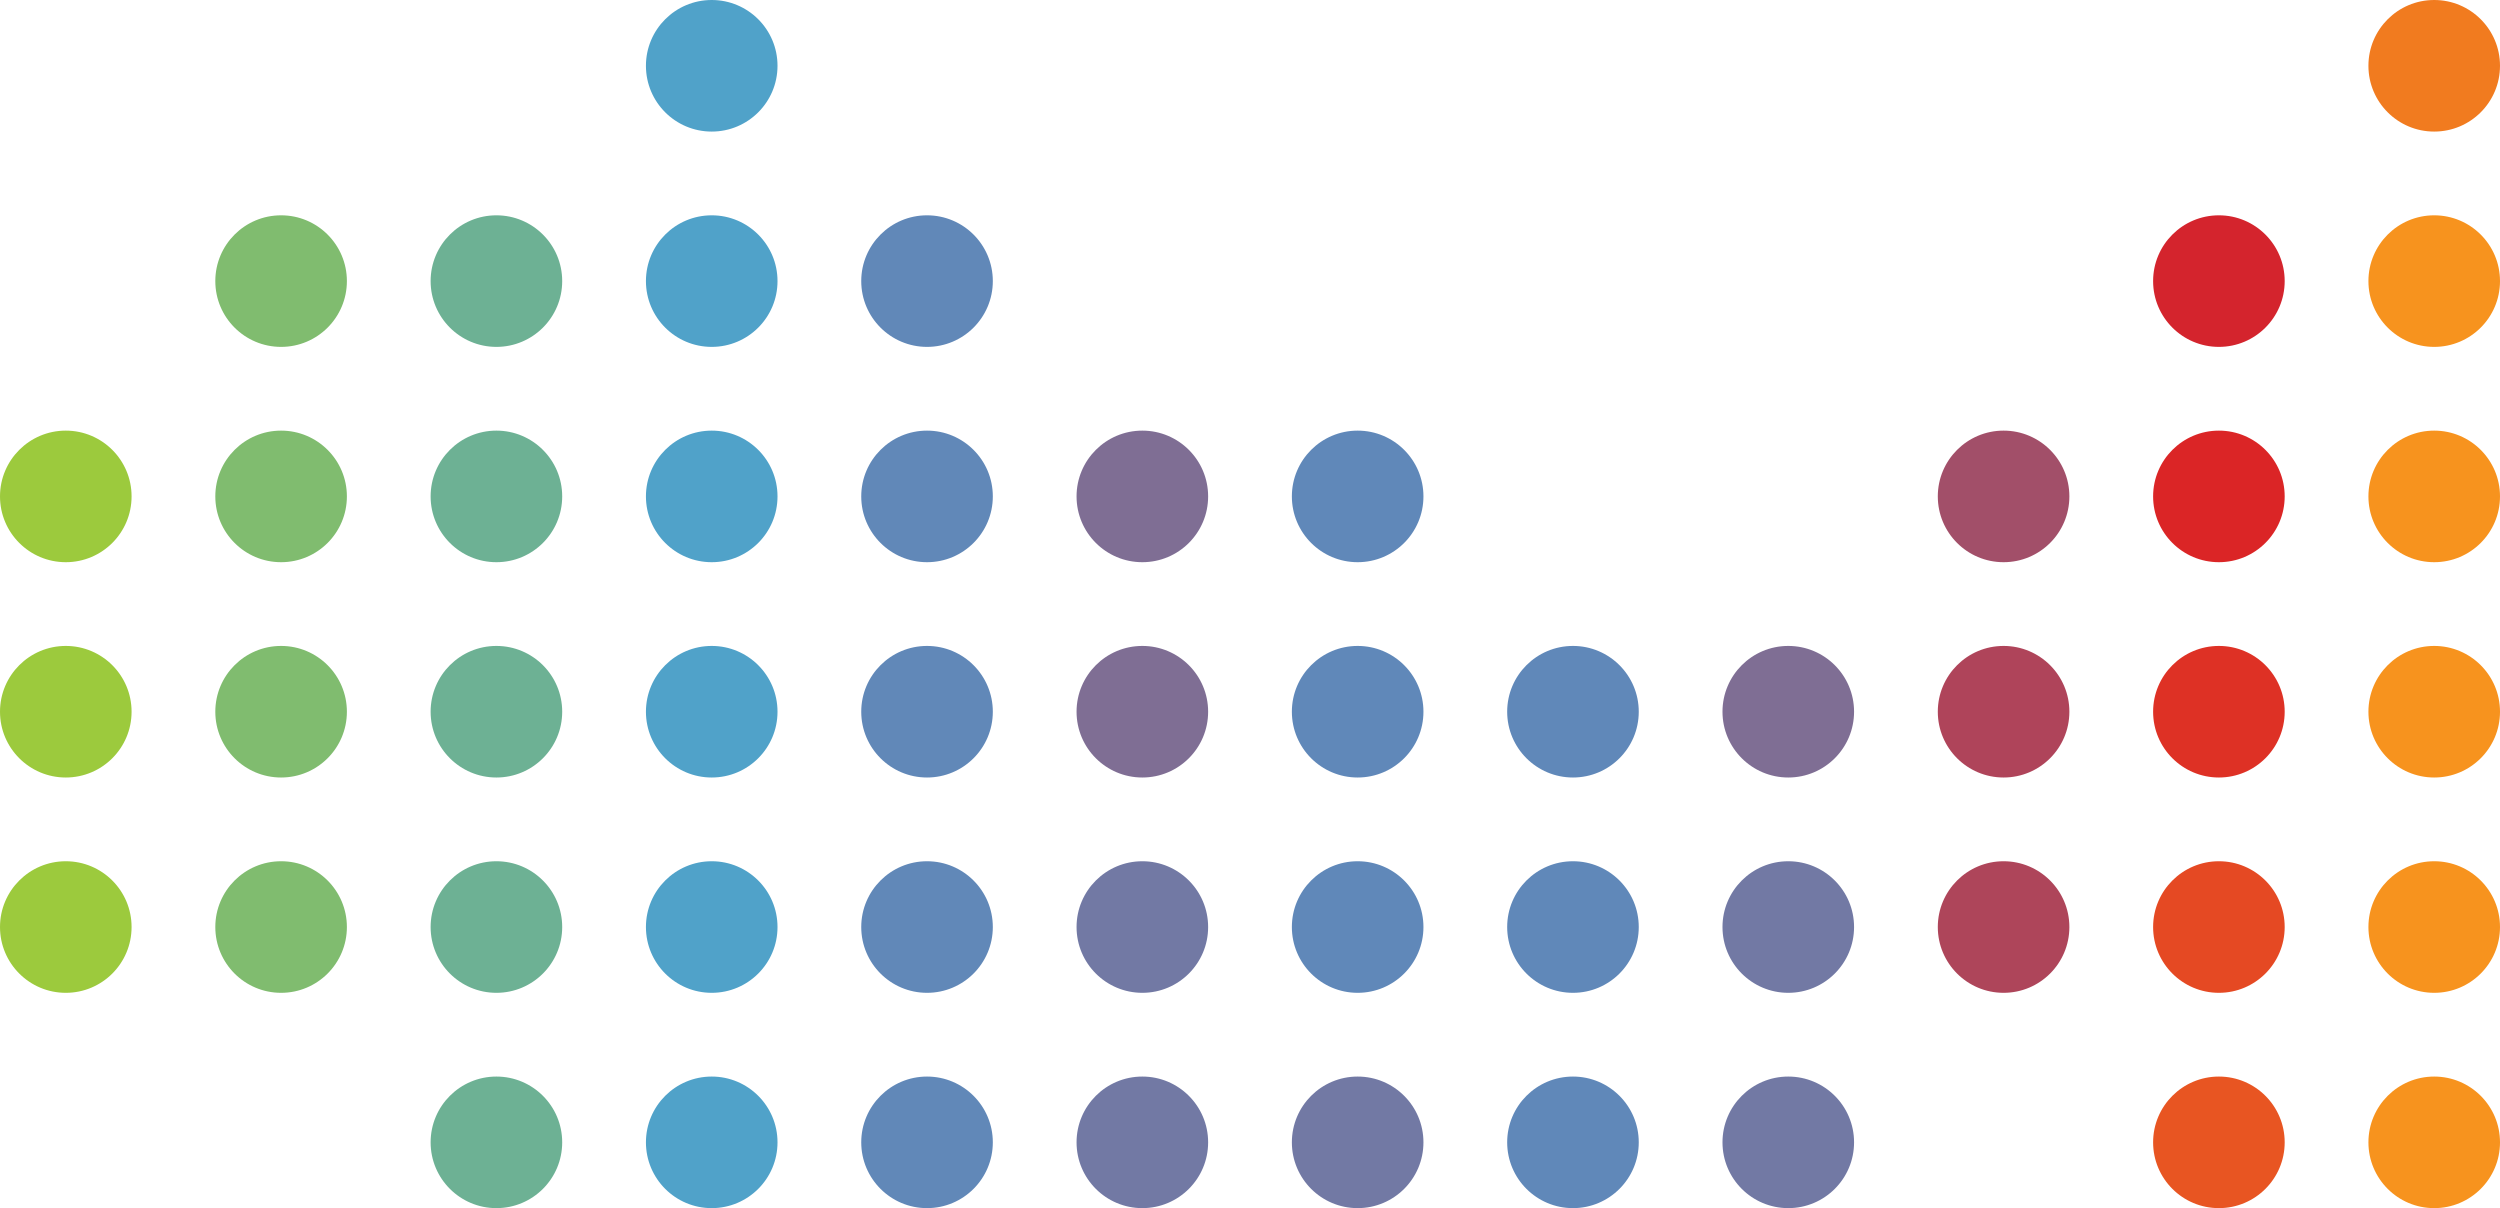 <svg width="209" height="101" viewBox="0 0 209 101" fill="none" xmlns="http://www.w3.org/2000/svg">
<circle cx="203.5" cy="5.5" r="5.5" fill="#F17B1F"/>
<circle cx="203.5" cy="23.5" r="5.5" fill="#F7931E"/>
<circle cx="203.5" cy="41.5" r="5.5" fill="#F7931E"/>
<circle cx="203.5" cy="59.5" r="5.5" fill="#F7931E"/>
<circle cx="203.5" cy="77.5" r="5.5" fill="#F7931E"/>
<circle cx="203.5" cy="95.5" r="5.5" fill="#F7931E"/>
<circle cx="185.5" cy="95.5" r="5.5" fill="#E85522"/>
<circle cx="77.5" cy="95.5" r="5.5" fill="#6188B8"/>
<circle cx="59.5" cy="95.5" r="5.5" fill="#50A2C9"/>
<circle cx="41.5" cy="95.5" r="5.5" fill="#6DB194"/>
<circle cx="185.5" cy="77.5" r="5.5" fill="#E54923"/>
<circle cx="77.5" cy="77.5" r="5.5" fill="#6188B8"/>
<circle cx="59.5" cy="77.5" r="5.5" fill="#50A2C9"/>
<circle cx="41.5" cy="77.5" r="5.5" fill="#6DB194"/>
<circle cx="23.5" cy="77.5" r="5.5" fill="#80BC6F"/>
<circle cx="5.5" cy="77.5" r="5.5" fill="#9CCA3D"/>
<circle cx="185.5" cy="59.5" r="5.5" fill="#DE3125"/>
<circle cx="77.5" cy="59.5" r="5.5" fill="#6188B8"/>
<circle cx="59.5" cy="59.5" r="5.5" fill="#50A2C9"/>
<circle cx="41.5" cy="59.5" r="5.5" fill="#6DB194"/>
<circle cx="23.5" cy="59.5" r="5.5" fill="#80BC6F"/>
<circle cx="5.5" cy="59.5" r="5.5" fill="#9CCA3D"/>
<circle cx="185.5" cy="41.5" r="5.5" fill="#DB2526"/>
<circle cx="77.5" cy="41.5" r="5.5" fill="#6188B8"/>
<circle cx="59.5" cy="41.5" r="5.5" fill="#50A2C9"/>
<circle cx="41.5" cy="41.5" r="5.5" fill="#6DB194"/>
<circle cx="23.5" cy="41.5" r="5.5" fill="#80BC6F"/>
<circle cx="5.5" cy="41.5" r="5.5" fill="#9CCA3D"/>
<circle cx="185.5" cy="23.5" r="5.5" fill="#D4242D"/>
<circle cx="77.5" cy="23.5" r="5.5" fill="#6188B8"/>
<circle cx="59.5" cy="23.5" r="5.5" fill="#50A2C9"/>
<circle cx="41.5" cy="23.5" r="5.5" fill="#6DB194"/>
<circle cx="23.5" cy="23.5" r="5.5" fill="#80BC6F"/>
<circle cx="59.5" cy="5.5" r="5.5" fill="#50A2C9"/>
<circle cx="167.5" cy="41.5" r="5.5" fill="#A24F69"/>
<circle cx="167.5" cy="59.5" r="5.5" fill="#AF445A"/>
<circle cx="149.5" cy="59.5" r="5.5" fill="#7F6E94"/>
<circle cx="95.5" cy="59.5" r="5.5" fill="#7F6E94"/>
<circle cx="95.5" cy="41.5" r="5.5" fill="#7F6E94"/>
<circle cx="131.5" cy="77.5" r="5.5" fill="#6088B9"/>
<circle cx="131.5" cy="59.5" r="5.5" fill="#6088B9"/>
<circle cx="131.5" cy="95.5" r="5.5" fill="#6088B9"/>
<circle cx="113.5" cy="77.5" r="5.5" fill="#6088B9"/>
<circle cx="113.5" cy="59.5" r="5.5" fill="#6088B9"/>
<circle cx="113.5" cy="41.5" r="5.5" fill="#6088B9"/>
<circle cx="149.5" cy="77.5" r="5.5" fill="#7279A4"/>
<circle cx="149.5" cy="95.5" r="5.5" fill="#7279A4"/>
<circle cx="95.5" cy="77.5" r="5.5" fill="#7279A4"/>
<circle cx="95.5" cy="95.5" r="5.5" fill="#7279A4"/>
<circle cx="113.5" cy="95.5" r="5.5" fill="#7279A4"/>
<circle cx="167.5" cy="77.5" r="5.5" fill="#AE455A"/>
</svg>

